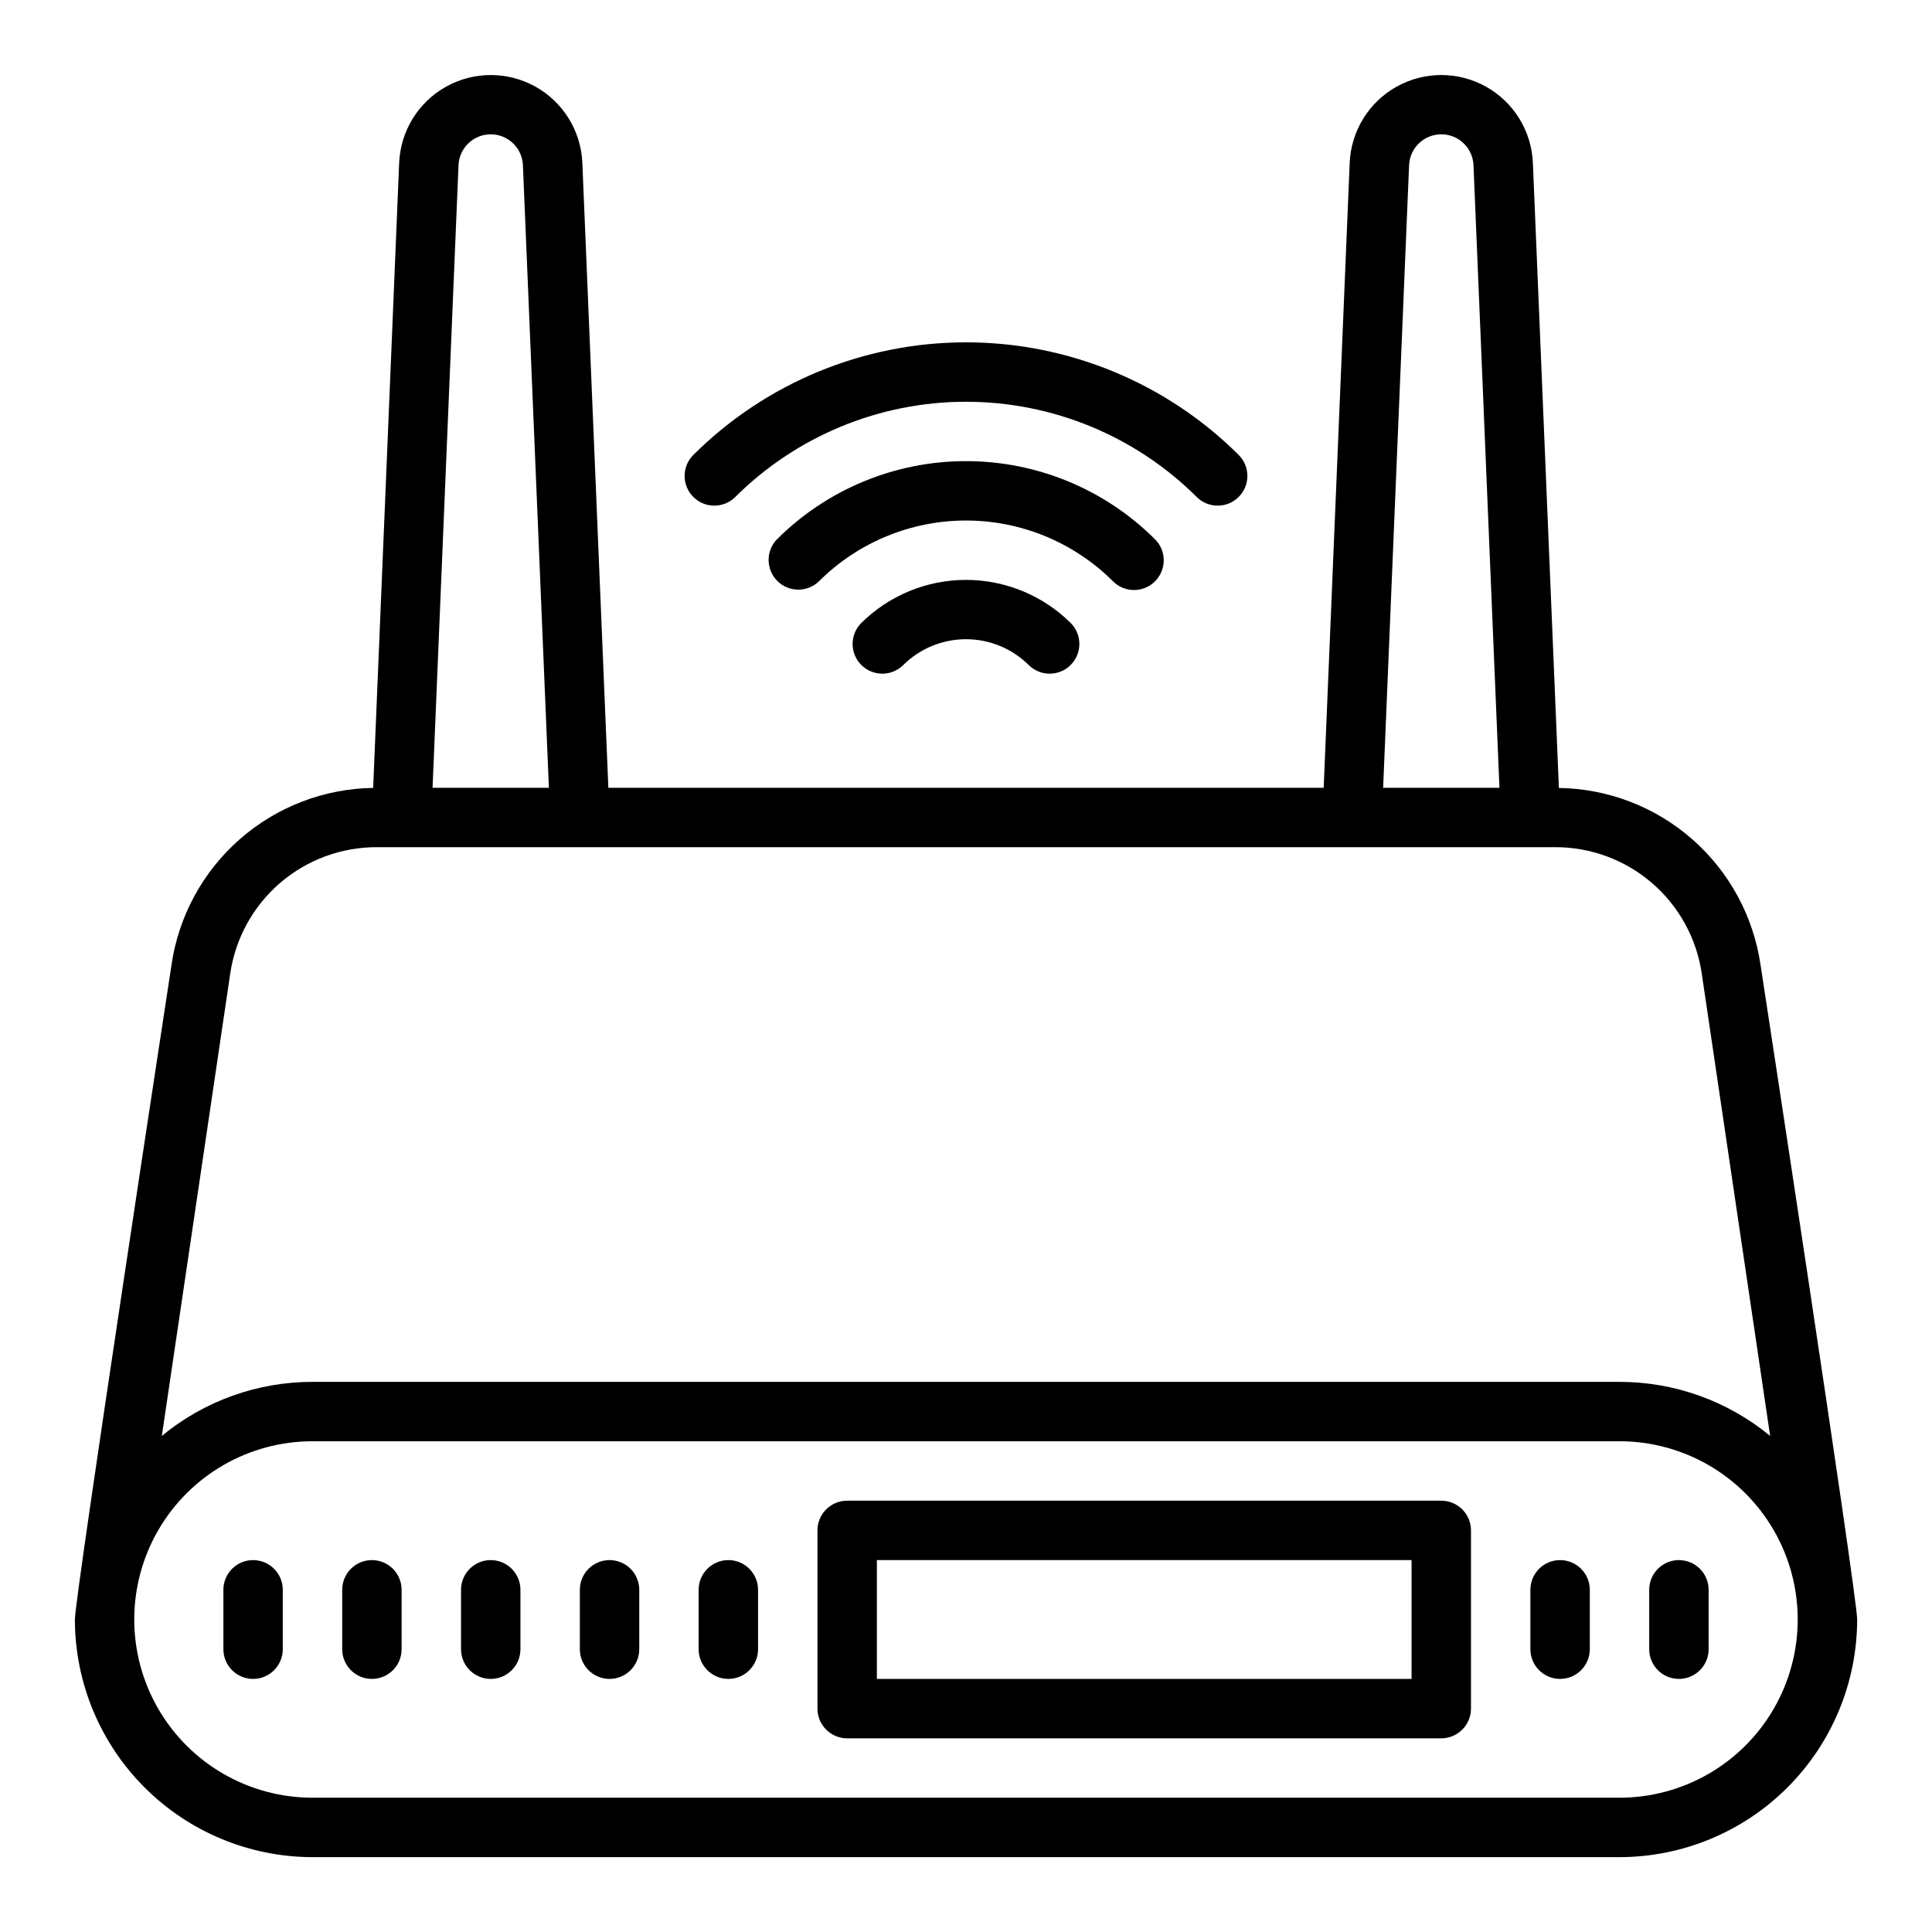 <?xml version="1.0" encoding="UTF-8"?>
<!-- Uploaded to: ICON Repo, www.iconrepo.com, Generator: ICON Repo Mixer Tools -->
<svg fill="#000000" width="800px" height="800px" version="1.1" viewBox="144 144 512 512" xmlns="http://www.w3.org/2000/svg">
 <g>
  <path d="m338.77 275.79c16.25-16.215 38.273-25.32 61.23-25.32s44.977 9.105 61.227 25.32c3.09 2.984 8 2.941 11.035-0.094 3.035-3.039 3.078-7.949 0.098-11.035-19.203-19.172-45.227-29.938-72.359-29.938s-53.16 10.766-72.359 29.938c-2.984 3.086-2.941 7.996 0.094 11.035 3.035 3.035 7.945 3.078 11.035 0.094z"/>
  <path d="m372.16 309.19c-2.984 3.09-2.941 7.996 0.094 11.035 3.039 3.035 7.949 3.078 11.035 0.094 4.43-4.43 10.441-6.922 16.707-6.922s12.273 2.492 16.703 6.922c3.09 2.984 8 2.941 11.035-0.094 3.035-3.039 3.078-7.945 0.098-11.035-7.391-7.371-17.402-11.512-27.836-11.512-10.438 0-20.449 4.141-27.836 11.512z"/>
  <path d="m444.53 300.36c3.184 0 6.051-1.918 7.269-4.859s0.547-6.328-1.703-8.578c-13.297-13.27-31.316-20.719-50.098-20.719-18.785 0-36.801 7.449-50.098 20.719-2.984 3.086-2.941 7.996 0.094 11.035 3.039 3.035 7.945 3.078 11.035 0.094 10.344-10.316 24.359-16.109 38.969-16.109s28.621 5.793 38.965 16.109c1.473 1.484 3.477 2.312 5.566 2.309z"/>
  <path d="m610.57 399.78c-1.863-12.906-8.27-24.727-18.066-33.336s-22.344-13.441-35.383-13.629l-6.894-165.71-0.004 0.004c-0.371-8.418-5.074-16.043-12.434-20.145-7.356-4.106-16.312-4.106-23.672 0-7.356 4.102-12.059 11.727-12.434 20.145l-6.894 165.66h-189.57l-6.894-165.66c-0.371-8.418-5.078-16.043-12.434-20.145-7.359-4.106-16.316-4.106-23.672 0-7.359 4.102-12.062 11.727-12.434 20.145l-6.894 165.7-0.004-0.004c-13.043 0.188-25.59 5.023-35.387 13.633-9.797 8.613-16.203 20.438-18.062 33.348 0 0-25.594 167.32-25.594 173.4 0.02 16.695 6.66 32.703 18.469 44.508 11.805 11.809 27.812 18.449 44.508 18.469h346.37c16.695-0.02 32.703-6.66 44.508-18.469 11.809-11.805 18.449-27.812 18.469-44.508 0-6.344-25.594-173.41-25.594-173.41zm-93.148-212.01c0.195-4.57 3.957-8.176 8.531-8.176 4.578 0 8.34 3.606 8.535 8.176l6.879 165h-30.824zm-251.91 0c0.199-4.57 3.961-8.176 8.535-8.176s8.336 3.606 8.531 8.176l6.883 165h-30.828zm-60.512 214.34c1.348-9.363 6.035-17.922 13.199-24.094 7.164-6.176 16.316-9.551 25.777-9.504h312.05c9.453-0.047 18.609 3.324 25.773 9.5 7.16 6.172 11.852 14.73 13.199 24.09l18.105 122.43c-11.238-9.27-25.352-14.332-39.918-14.32h-346.37c-14.566-0.016-28.688 5.051-39.926 14.32zm368.18 218.3h-346.37c-16.871 0-32.465-9-40.902-23.613-8.438-14.617-8.438-32.621 0-47.234 8.438-14.613 24.031-23.617 40.902-23.617h346.37c16.875 0 32.465 9.004 40.902 23.617 8.438 14.613 8.438 32.617 0 47.234-8.438 14.613-24.027 23.613-40.902 23.613z"/>
  <path d="m211.07 557.44c-4.348 0-7.871 3.527-7.871 7.875v15.742c0 4.348 3.523 7.871 7.871 7.871 4.348 0 7.871-3.523 7.871-7.871v-15.742c0-2.09-0.828-4.09-2.305-5.566-1.477-1.477-3.481-2.309-5.566-2.309z"/>
  <path d="m242.56 557.44c-4.348 0-7.871 3.527-7.871 7.875v15.742c0 4.348 3.523 7.871 7.871 7.871s7.871-3.523 7.871-7.871v-15.742c0-2.09-0.828-4.09-2.305-5.566-1.477-1.477-3.481-2.309-5.566-2.309z"/>
  <path d="m274.05 557.44c-4.348 0-7.871 3.527-7.871 7.875v15.742c0 4.348 3.523 7.871 7.871 7.871s7.871-3.523 7.871-7.871v-15.742c0-2.09-0.828-4.09-2.305-5.566-1.477-1.477-3.481-2.309-5.566-2.309z"/>
  <path d="m305.54 557.44c-4.348 0-7.871 3.527-7.871 7.875v15.742c0 4.348 3.523 7.871 7.871 7.871s7.871-3.523 7.871-7.871v-15.742c0-2.09-0.828-4.09-2.305-5.566-1.477-1.477-3.481-2.309-5.566-2.309z"/>
  <path d="m337.02 557.44c-4.348 0-7.875 3.527-7.875 7.875v15.742c0 4.348 3.527 7.871 7.875 7.871 4.348 0 7.871-3.523 7.871-7.871v-15.742c0-2.09-0.828-4.09-2.305-5.566-1.477-1.477-3.481-2.309-5.566-2.309z"/>
  <path d="m557.44 557.44c-4.348 0-7.871 3.527-7.871 7.875v15.742c0 4.348 3.523 7.871 7.871 7.871s7.875-3.523 7.875-7.871v-15.742c0-2.09-0.832-4.09-2.309-5.566-1.477-1.477-3.477-2.309-5.566-2.309z"/>
  <path d="m588.93 557.44c-4.348 0-7.871 3.527-7.871 7.875v15.742c0 4.348 3.523 7.871 7.871 7.871 4.348 0 7.875-3.523 7.875-7.871v-15.742c0-2.09-0.832-4.09-2.309-5.566-1.477-1.477-3.477-2.309-5.566-2.309z"/>
  <path d="m525.95 541.7h-157.44c-4.348 0-7.875 3.523-7.875 7.871v47.234c0 2.086 0.832 4.09 2.309 5.566 1.477 1.473 3.477 2.305 5.566 2.305h157.44c2.09 0 4.09-0.832 5.566-2.305 1.477-1.477 2.309-3.481 2.309-5.566v-47.234c0-2.086-0.832-4.09-2.309-5.566s-3.477-2.305-5.566-2.305zm-7.871 47.23h-141.7v-31.488h141.7z"/>
 </g>
</svg>